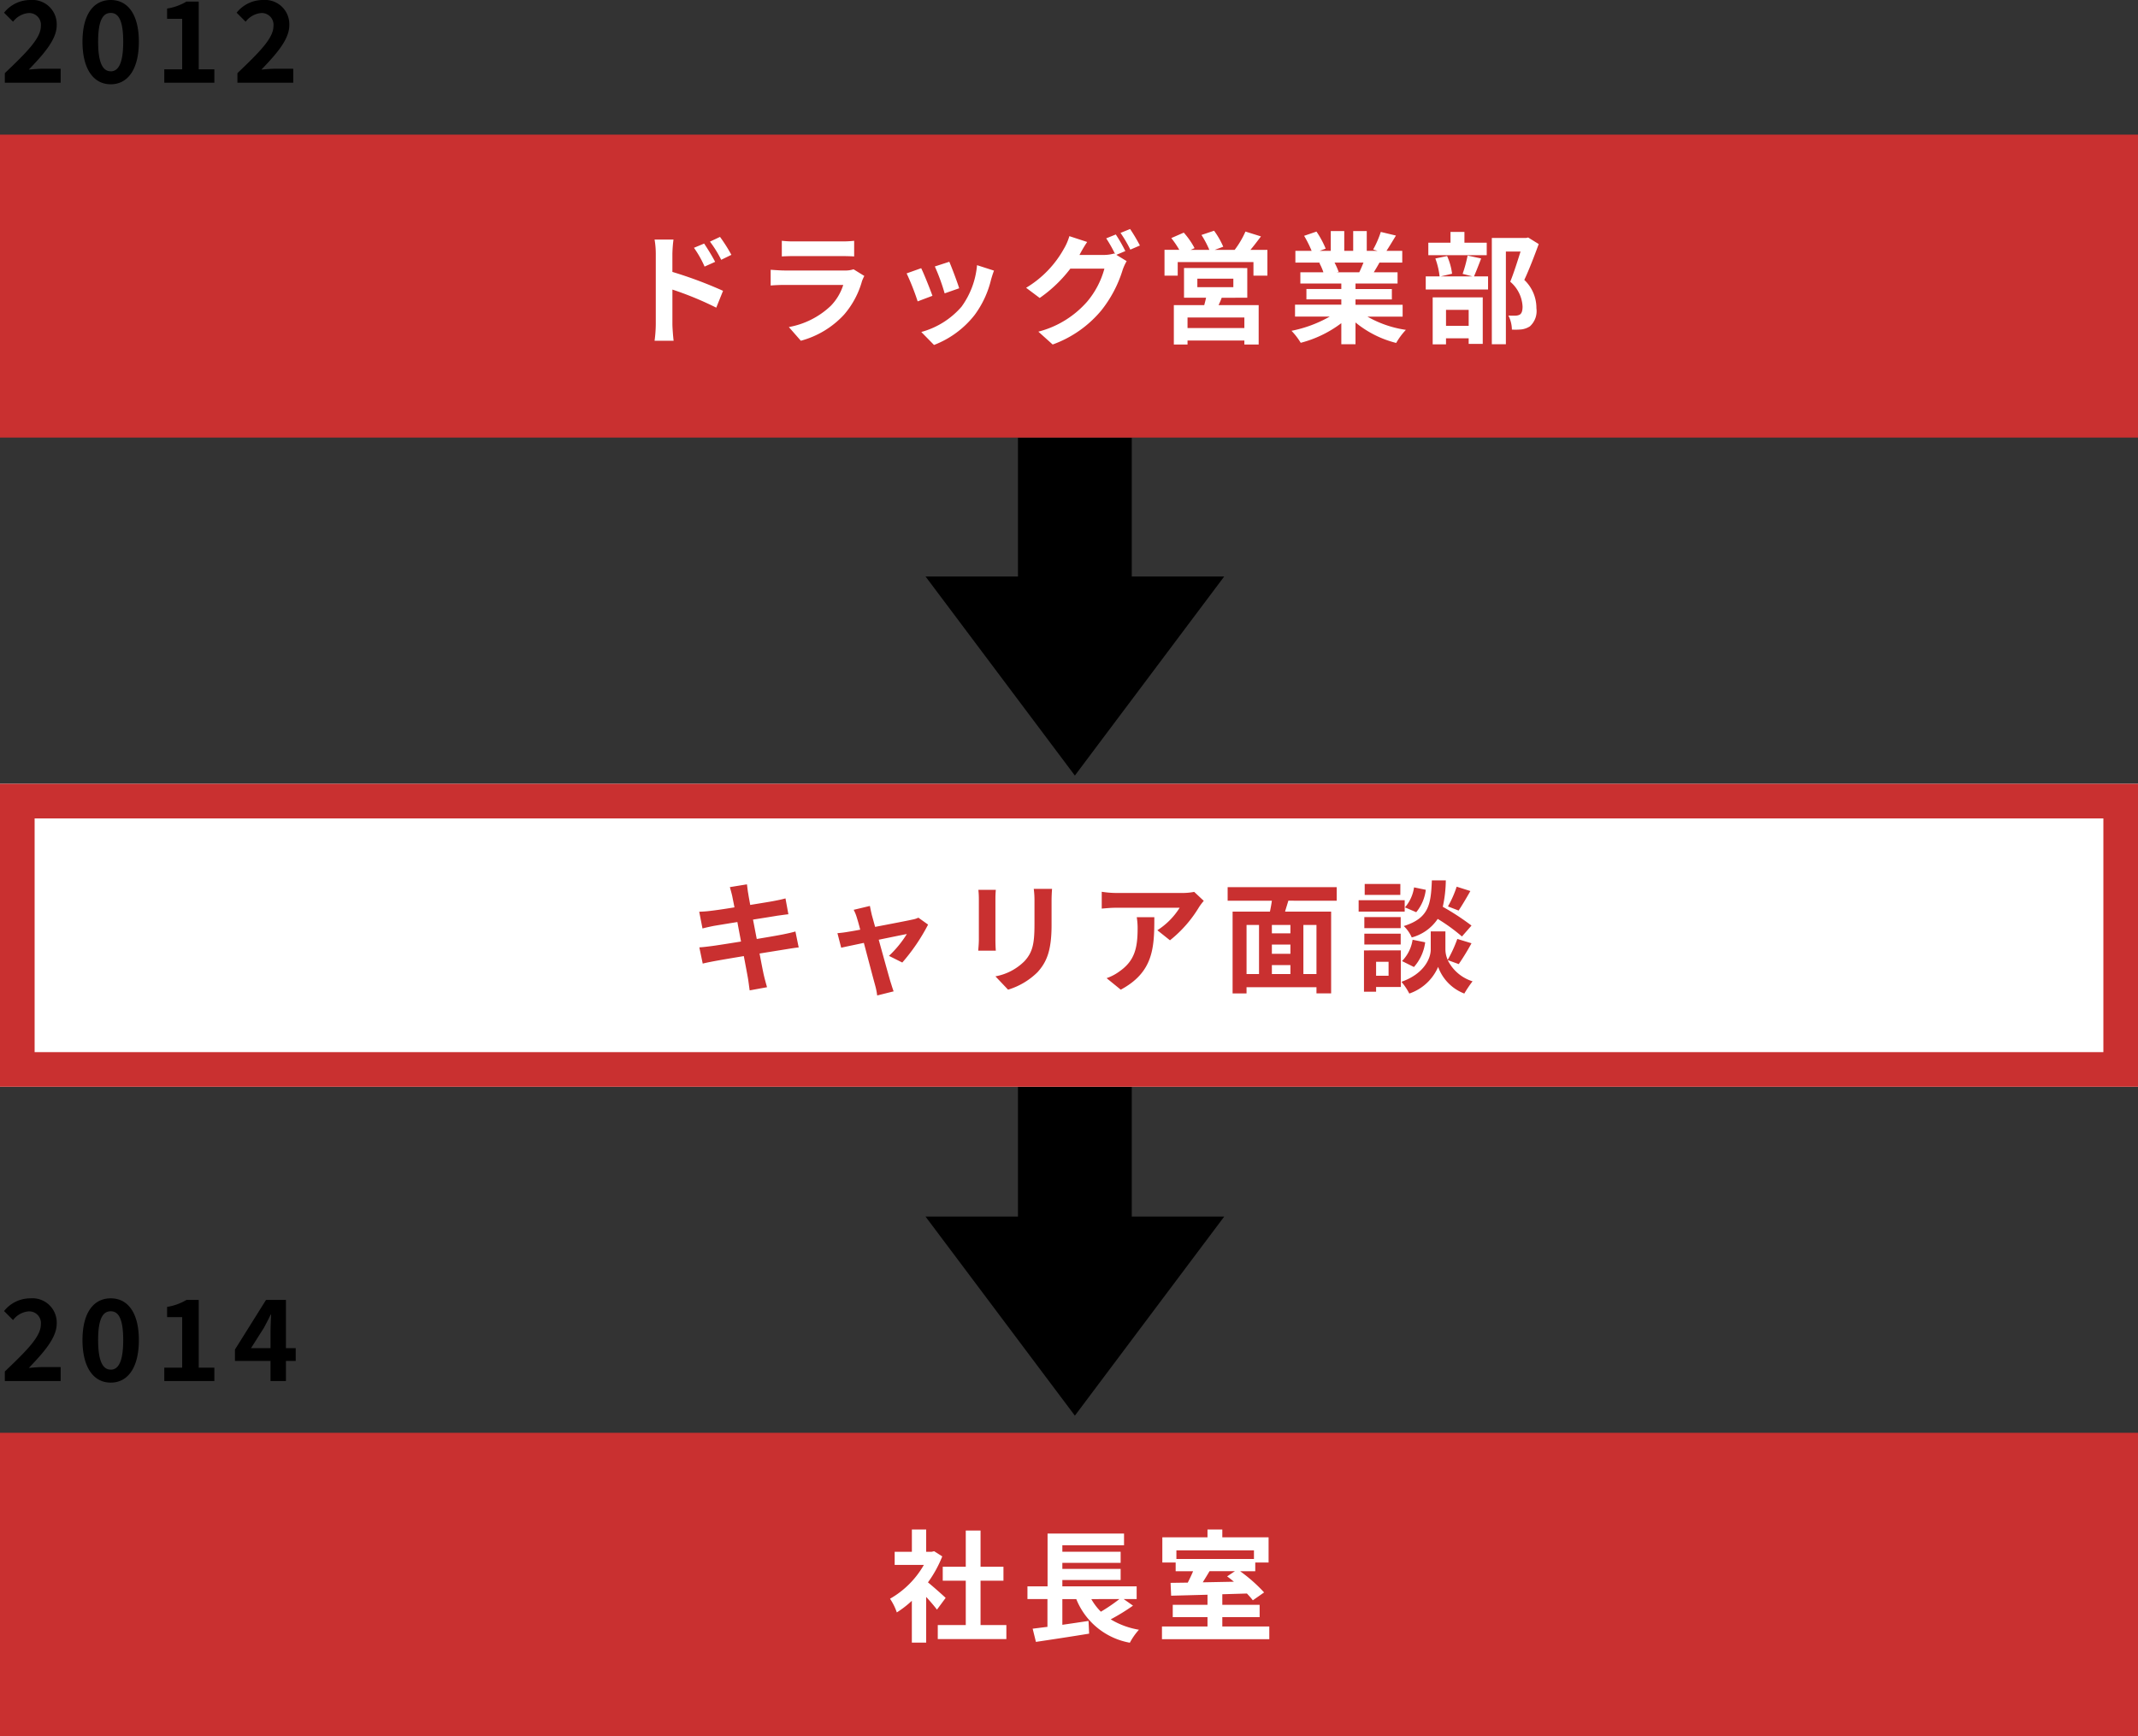 <svg xmlns="http://www.w3.org/2000/svg" width="247" height="200.555" viewBox="0 0 247 200.555">
  <rect x="0" y="0" width="247" height="200.555" fill="#333333" stroke="none"/>
  <g id="グループ_689" data-name="グループ 689" transform="translate(-63 -2178.445)">
    <path id="パス_1293" data-name="パス 1293" d="M.559,0H7.007V-1.612H4.9c-.455,0-1.092.052-1.573.1C5.044-3.3,6.552-4.992,6.552-6.63A2.806,2.806,0,0,0,3.523-9.555,3.874,3.874,0,0,0,.468-8.086l1.04,1.04a2.534,2.534,0,0,1,1.768-1A1.355,1.355,0,0,1,4.719-6.526c0,1.391-1.651,3.029-4.16,5.421ZM12.792.182c1.976,0,3.25-1.729,3.25-4.914,0-3.159-1.274-4.823-3.25-4.823S9.529-7.9,9.529-4.732,10.816.182,12.792.182Zm0-1.5c-.832,0-1.456-.806-1.456-3.419S11.96-8.06,12.792-8.06s1.443.728,1.443,3.328S13.624-1.313,12.792-1.313ZM18.98,0h5.785V-1.547H22.958V-9.373H21.541a6.24,6.24,0,0,1-2.236.806v1.183h1.742v5.837H18.98Zm8.45,0h6.448V-1.612H31.772c-.455,0-1.092.052-1.573.1C31.915-3.3,33.423-4.992,33.423-6.63a2.806,2.806,0,0,0-3.029-2.925,3.874,3.874,0,0,0-3.055,1.469l1.04,1.04a2.534,2.534,0,0,1,1.768-1A1.355,1.355,0,0,1,31.59-6.526c0,1.391-1.651,3.029-4.16,5.421Z" transform="translate(63 2188)"/>
    <path id="パス_1294" data-name="パス 1294" d="M.559,0H7.007V-1.612H4.9c-.455,0-1.092.052-1.573.1C5.044-3.3,6.552-4.992,6.552-6.63A2.806,2.806,0,0,0,3.523-9.555,3.874,3.874,0,0,0,.468-8.086l1.04,1.04a2.534,2.534,0,0,1,1.768-1A1.355,1.355,0,0,1,4.719-6.526c0,1.391-1.651,3.029-4.16,5.421ZM12.792.182c1.976,0,3.25-1.729,3.25-4.914,0-3.159-1.274-4.823-3.25-4.823S9.529-7.9,9.529-4.732,10.816.182,12.792.182Zm0-1.5c-.832,0-1.456-.806-1.456-3.419S11.96-8.06,12.792-8.06s1.443.728,1.443,3.328S13.624-1.313,12.792-1.313ZM18.98,0h5.785V-1.547H22.958V-9.373H21.541a6.24,6.24,0,0,1-2.236.806v1.183h1.742v5.837H18.98ZM29-3.8l1.5-2.366c.273-.52.533-1,.767-1.508h.052c-.026.559-.065,1.443-.065,2V-3.8ZM31.252,0h1.781V-2.327h1.131V-3.8H33.033V-9.373h-2.3L27.144-3.64v1.313h4.108Z" transform="translate(63 2338)"/>
    <g id="グループ_226" data-name="グループ 226" transform="translate(204.431 2268.047) rotate(180)">
      <path id="多角形_1" data-name="多角形 1" d="M17.253,0,34.506,23H0Z" transform="translate(0)"/>
      <rect id="長方形_59" data-name="長方形 59" width="13.145" height="21.793" transform="translate(10.68 17.253)"/>
    </g>
    <g id="グループ_227" data-name="グループ 227" transform="translate(204.431 2342) rotate(180)">
      <path id="多角形_1-2" data-name="多角形 1" d="M17.253,0,34.506,23H0Z" transform="translate(0)"/>
      <rect id="長方形_59-2" data-name="長方形 59" width="13.145" height="21.793" transform="translate(10.68 17.253)"/>
    </g>
    <rect id="長方形_151" data-name="長方形 151" width="247" height="35" transform="translate(63 2194)" fill="#c93030"/>
    <path id="パス_1292" data-name="パス 1292" d="M-43.652-10.416l-1.176.49A11.993,11.993,0,0,1-43.6-7.756l1.218-.546C-42.7-8.932-43.26-9.828-43.652-10.416Zm1.834-.77-1.162.546a13.108,13.108,0,0,1,1.3,2.1l1.176-.574A18.542,18.542,0,0,0-41.818-11.186Zm-7.42,10.052a15.159,15.159,0,0,1-.14,1.946h2.2c-.07-.574-.14-1.554-.14-1.946V-5.1A37.505,37.505,0,0,1-42.252-3.01l.784-1.946A48.705,48.705,0,0,0-47.32-7.14V-9.184a15.225,15.225,0,0,1,.126-1.694h-2.184a9.879,9.879,0,0,1,.14,1.694Zm14.56-9.6v1.806c.406-.028,1.008-.042,1.456-.042h5.362c.5,0,1.162.014,1.54.042v-1.806a13.2,13.2,0,0,1-1.512.07h-5.39A11.8,11.8,0,0,1-34.678-10.738Zm9.534,4.06-1.246-.77a2.953,2.953,0,0,1-1.022.14h-6.93c-.434,0-1.036-.042-1.624-.084v1.82c.588-.056,1.288-.07,1.624-.07h6.762A6.074,6.074,0,0,1-29.022-3.22,9.443,9.443,0,0,1-33.866-.77L-32.48.812a10.483,10.483,0,0,0,5-3.024A10.061,10.061,0,0,0-25.41-6.09,5.187,5.187,0,0,1-25.144-6.678Zm9.814-1.638L-17-7.77a23.318,23.318,0,0,1,1.134,3.108l1.68-.588C-14.378-5.894-15.064-7.714-15.33-8.316Zm5.166,1.022-1.96-.63a9.575,9.575,0,0,1-1.792,4.8A9.42,9.42,0,0,1-18.564-.2l1.47,1.5A10.933,10.933,0,0,0-12.4-2.17a11.289,11.289,0,0,0,1.9-4.1C-10.416-6.552-10.332-6.846-10.164-7.294Zm-8.414-.28-1.68.6a28.278,28.278,0,0,1,1.274,3.234l1.708-.644C-17.556-5.166-18.228-6.86-18.578-7.574ZM3.906-11.466,2.8-11.018A16.235,16.235,0,0,1,3.822-9.212l-.1-.056A4.41,4.41,0,0,1,2.506-9.1h-2.8c.014-.028.028-.042.042-.07A14.524,14.524,0,0,1,.6-10.6l-2.058-.672a6.335,6.335,0,0,1-.63,1.456A12.107,12.107,0,0,1-6.454-5.306L-4.886-4.13A15.73,15.73,0,0,0-1.344-7.518H2.59A9.9,9.9,0,0,1,.6-3.71,11.2,11.2,0,0,1-5.04-.238l1.652,1.484A13.039,13.039,0,0,0,2.254-2.716,14.214,14.214,0,0,0,4.7-7.378a5.605,5.605,0,0,1,.462-1.008l-1.19-.728,1.036-.434A17.8,17.8,0,0,0,3.906-11.466Zm1.652-.63-1.106.448A14.843,14.843,0,0,1,5.586-9.716l1.106-.476A19.989,19.989,0,0,0,5.558-12.1ZM18.76-.658H12.194V-1.876H18.76Zm-5.432-5.7h4.158v.98H13.328Zm5.768,2.2v-3.43H11.788v3.43h2.548c-.056.28-.14.574-.21.854H10.612v4.55h1.582V.784H18.76v.462h1.652V-3.3H15.778c.126-.266.252-.546.364-.854Zm.364-5.53c.392-.462.812-1.022,1.218-1.554l-1.792-.56A10.471,10.471,0,0,1,17.64-9.688h-2.3l.98-.364A9.42,9.42,0,0,0,15.26-11.9l-1.456.49a11.43,11.43,0,0,1,.91,1.722H12.558l.448-.2a9.039,9.039,0,0,0-1.246-1.792l-1.442.63a11.05,11.05,0,0,1,.924,1.358H9.534v2.982H11.06V-8.274h8.75v1.568h1.61V-9.688Zm13.062,1.47c-.154.378-.322.784-.49,1.12H29.414l.238-.042a7.521,7.521,0,0,0-.476-1.078Zm4.522,6.244V-3.346H31.6v-.616h4.2v-1.2H31.6V-5.8h4.858V-7.1H33.712c.21-.336.434-.714.658-1.12H37V-9.576h-1.82c.322-.49.7-1.12,1.092-1.764l-1.75-.42a11.278,11.278,0,0,1-.882,2.03l.5.154H32.9v-2.282H31.332v2.282H30.3v-2.282H28.742v2.282H27.468l.686-.252A10.594,10.594,0,0,0,27.09-11.8l-1.428.49a12.549,12.549,0,0,1,.868,1.736H24.654v1.358H27.58l-.168.028A6.291,6.291,0,0,1,27.888-7.1h-2.66v1.3H29.96v.63H25.928v1.2H29.96v.616H24.612v1.372H28.63A14.708,14.708,0,0,1,24.206-.336,7.765,7.765,0,0,1,25.27,1.05a13.28,13.28,0,0,0,4.69-2.268V1.218H31.6V-1.3a11.95,11.95,0,0,0,4.7,2.366,7.831,7.831,0,0,1,1.12-1.512,12.507,12.507,0,0,1-4.438-1.526Zm9.716-8.54H44.184V-11.76h-1.61v1.246H40.012v1.442H46.76ZM44.674-2.758V-.91H42.056V-2.758Zm-4.158,3.99h1.54v-.7h2.618v.644H46.3V-4.2H40.516ZM44.548-9.03a14.659,14.659,0,0,1-.574,2.114l1.134.294H41.44l1.316-.308a7.049,7.049,0,0,0-.574-2.044l-1.358.28a8.831,8.831,0,0,1,.49,2.072h-1.6V-5.11h7.2V-6.622H45.29c.238-.546.532-1.3.826-2.072Zm7-2.086-.252.056H47.348V1.218h1.624V-9.492h1.694C50.33-8.428,49.882-7,49.476-6.006A4.021,4.021,0,0,1,50.9-3.15c0,.476-.084.8-.336.952a1.178,1.178,0,0,1-.518.112,7.745,7.745,0,0,1-.784-.014,3.711,3.711,0,0,1,.406,1.624A7.243,7.243,0,0,0,50.792-.5a2.355,2.355,0,0,0,.952-.35A2.374,2.374,0,0,0,52.5-2.94a4.469,4.469,0,0,0-1.4-3.276c.56-1.19,1.176-2.8,1.666-4.144Z" transform="translate(188 2217)" fill="#fff"/>
    <g id="長方形_152" data-name="長方形 152" transform="translate(63 2269)" fill="#fff" stroke="#c93030" stroke-width="4">
      <rect width="247" height="35" stroke="none"/>
      <rect x="2" y="2" width="243" height="31" fill="none"/>
    </g>
    <g id="長方形_223" data-name="長方形 223" transform="translate(63 2344)" fill="#c93030" stroke="#c93030" stroke-width="4">
      <rect width="247" height="35" stroke="none"/>
      <rect x="2" y="2" width="243" height="31" fill="none"/>
    </g>
    <path id="パス_1291" data-name="パス 1291" d="M-40.4-10c.042.224.14.686.252,1.274-1.2.2-2.282.35-2.772.406-.434.056-.854.084-1.3.1l.378,1.932c.476-.126.84-.2,1.288-.294.434-.07,1.512-.252,2.744-.448.126.714.28,1.5.42,2.254-1.414.224-2.716.434-3.36.518-.448.056-1.078.14-1.456.154l.392,1.876c.322-.084.8-.182,1.4-.294s1.918-.336,3.346-.574c.224,1.176.406,2.142.476,2.548s.126.9.2,1.414L-36.386.5c-.126-.448-.266-.952-.364-1.372s-.28-1.372-.5-2.52c1.232-.2,2.366-.378,3.038-.49.532-.084,1.106-.182,1.484-.21l-.378-1.848c-.364.112-.882.224-1.428.336-.63.126-1.778.322-3.038.532-.154-.77-.294-1.54-.434-2.24,1.162-.182,2.226-.35,2.8-.448.42-.056.98-.14,1.288-.168l-.336-1.834c-.336.1-.868.21-1.316.294-.5.1-1.568.266-2.758.462-.112-.63-.2-1.092-.224-1.288-.07-.336-.112-.812-.154-1.092l-1.974.322C-40.586-10.724-40.488-10.4-40.4-10ZM-24.5-8.89l-1.876.448a4.9,4.9,0,0,1,.392.994c.1.308.224.756.364,1.3-.644.126-1.148.21-1.344.238-.462.084-.84.126-1.288.168l.434,1.68c.42-.1,1.442-.308,2.618-.56.5,1.9,1.078,4.088,1.288,4.844a8.024,8.024,0,0,1,.252,1.232l1.9-.476c-.112-.28-.294-.91-.378-1.148-.21-.728-.812-2.884-1.344-4.816,1.512-.308,2.912-.6,3.248-.658A12.429,12.429,0,0,1-22.3-3.122l1.54.77A22.036,22.036,0,0,0-17.78-6.734l-1.12-.8a2.669,2.669,0,0,1-.714.224c-.546.126-2.506.5-4.284.84-.154-.546-.28-1.022-.378-1.358C-24.36-8.19-24.444-8.568-24.5-8.89Zm21.042-1.974H-5.572a9.876,9.876,0,0,1,.084,1.4V-6.8c0,2.184-.182,3.234-1.148,4.284A6.334,6.334,0,0,1-10-.756L-8.54.784a8.243,8.243,0,0,0,3.4-2.016C-4.1-2.38-3.514-3.682-3.514-6.692V-9.464C-3.514-10.024-3.486-10.472-3.458-10.864Zm-6.5.112H-11.97a9.94,9.94,0,0,1,.056,1.078v4.718c0,.42-.056.966-.07,1.232h2.03C-9.982-4.046-10-4.592-10-4.942V-9.674C-10-10.122-9.982-10.43-9.954-10.752ZM14.07-9.478l-1.106-1.036a7.22,7.22,0,0,1-1.428.126H3.99a11.1,11.1,0,0,1-1.708-.14v1.946c.658-.056,1.12-.1,1.708-.1h7.294a8.326,8.326,0,0,1-2.576,2.6l1.456,1.162a14.259,14.259,0,0,0,3.36-3.836A7.049,7.049,0,0,1,14.07-9.478ZM8.358-7.588H6.328a7.761,7.761,0,0,1,.1,1.26c0,2.3-.336,3.78-2.114,5.012a5.532,5.532,0,0,1-1.47.77L4.48.784C8.288-1.26,8.358-4.116,8.358-7.588ZM27.09-1.022H25.578v-5.67H27.09Zm-8.078-5.67h1.442v5.67H19.012Zm5.068.966H21.938v-.966H24.08ZM21.938-2.058H24.08v1.036H21.938Zm2.142-1.3H21.938V-4.424H24.08Zm5.348-6.132V-11.06h-12.6v1.568h5.11c-.056.42-.14.854-.224,1.26H17.4v9.45h1.61V.5H27.09v.714h1.694v-9.45h-5.32c.112-.406.252-.826.378-1.26Zm13.86-1.624A12.3,12.3,0,0,1,42.28-8.834l1.232.476c.392-.588.9-1.442,1.358-2.254ZM45-6.622a29.109,29.109,0,0,0-3.318-2.17,14.77,14.77,0,0,0,.35-3.052h-1.61c-.112,2.772-.336,4.368-3.248,5.278a4.08,4.08,0,0,1,.924,1.316,5.271,5.271,0,0,0,3-2.142,20.96,20.96,0,0,1,2.8,2.03Zm-6.65,4.788a5.348,5.348,0,0,0,1.3-2.856l-1.456-.294A4.476,4.476,0,0,1,36.974-2.52Zm.014-9.2a4.531,4.531,0,0,1-1.05,2.31l1.3.56a4.991,4.991,0,0,0,1.106-2.59Zm-1.582-.392H32.662v1.26h4.116Zm.5,1.876h-5.32v1.316h5.32ZM36.82-7.6h-4.2v1.274h4.2Zm-4.2,3.164h4.2V-5.684h-4.2Zm2.8,2v1.61H33.978v-1.61Zm1.414-1.316H32.578V1.022h1.4V.476h2.856ZM43.526-2.17A26.928,26.928,0,0,0,45-4.578l-1.638-.5A15.136,15.136,0,0,1,42.252-2.66a3.016,3.016,0,0,1-.266-1.176V-5.95H40.292v2.114c0,.938-.714,2.772-3.388,3.71a6.978,6.978,0,0,1,.91,1.358,5.58,5.58,0,0,0,3.332-3.08,5.18,5.18,0,0,0,3.024,3.08,13.155,13.155,0,0,1,.952-1.414,4.783,4.783,0,0,1-2.87-2.45Z" transform="translate(188 2292)" fill="#c93030"/>
    <path id="パス_1295" data-name="パス 1295" d="M-15.75-3.948c-.294-.28-1.372-1.246-2.044-1.792a13.589,13.589,0,0,0,1.652-3l-.938-.6-.294.07H-18v-2.576h-1.652v2.576h-1.988v1.512h3.374A10.458,10.458,0,0,1-22.176-3.85a6.673,6.673,0,0,1,.784,1.582,11.585,11.585,0,0,0,1.736-1.344v4.83H-18V-4.06c.476.518.952,1.078,1.246,1.47Zm4.032,3.136V-5.936h2.646v-1.61h-2.646v-4.186h-1.708v4.186h-2.66v1.61h2.66V-.812H-16.66V.812h7.924V-.812Zm16.044-3A19.719,19.719,0,0,1,2.184-2.352,6.661,6.661,0,0,1,1.078-3.808Zm.49,0h1.5v-1.47H-2.268v-.728H4.466V-7.294H-2.268v-.7H4.466V-9.282H-2.268v-.742H4.858v-1.358H-3.976v6.1H-6.3v1.47h2.31V-.6c-.63.07-1.2.154-1.708.21l.378,1.526c1.694-.252,4-.6,6.146-.952l-.07-1.47c-1.008.154-2.044.308-3.024.448V-3.808h1.61A8.225,8.225,0,0,0,5.53,1.232a7.4,7.4,0,0,1,1.05-1.5,9.259,9.259,0,0,1-3.262-1.2A23.573,23.573,0,0,0,5.894-3.052Zm12.852-3.22-.9.6c.252.182.518.392.784.616l-3.6.07c.252-.406.532-.854.784-1.288Zm2.2-2.408v.994h-8.96v-.994ZM16.212-.644V-1.722h4.312V-3.15H16.212V-4.368l2.842-.084a10.14,10.14,0,0,1,.686.784l1.3-.91a17.708,17.708,0,0,0-2.772-2.45h1.75V-8.036h1.54v-2.912H16.212v-.9H14.5v.9H9.282v2.912h1.54v1.008h2.016c-.182.434-.406.9-.616,1.316l-1.988.028L10.3-4.2c1.162-.028,2.632-.07,4.2-.112V-3.15H10.486v1.428H14.5V-.644H9.24V.826h12.4V-.644Z" transform="translate(188 2367)" fill="#fff"/>
  </g>
</svg>
